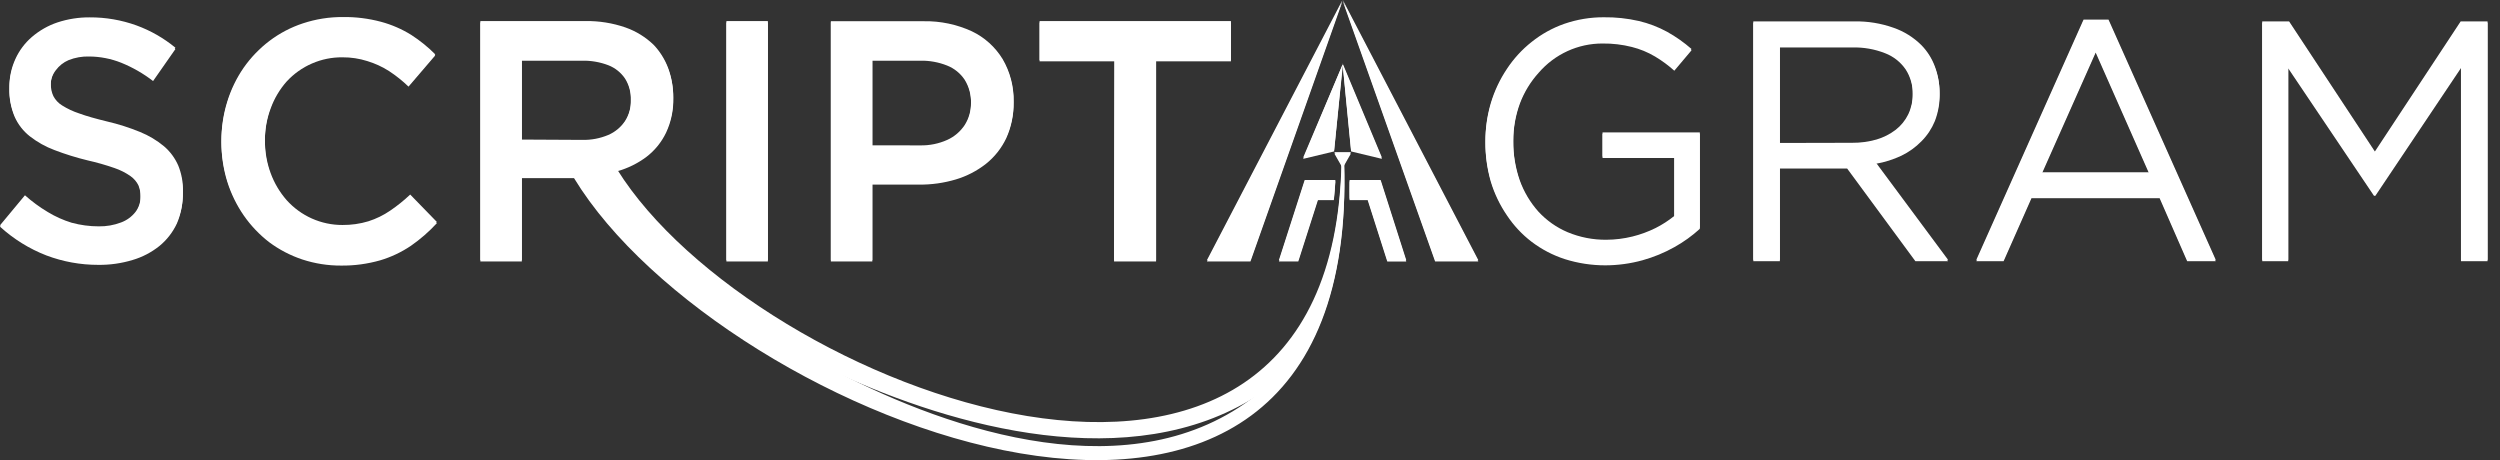 <svg width="163" height="30" viewBox="0 0 163 30" fill="none" xmlns="http://www.w3.org/2000/svg">
<rect x="0" y="0" width="163" height="30" fill="#333333" stroke="none"/>
<g clip-path="url(#clip0_105_2797)">
<path fill-rule="evenodd" clip-rule="evenodd" d="M86.983 9.874L84.966 10.358L87.54 4.21L86.983 9.874ZM90.102 10.358L88.091 9.874L87.54 4.21L90.102 10.358Z" fill="white"/>
<path fill-rule="evenodd" clip-rule="evenodd" d="M87.54 10.958L87.81 10.484L88.08 10.011H86.999L87.269 10.484L87.54 10.958Z" fill="white"/>
<path fill-rule="evenodd" clip-rule="evenodd" d="M81.53 17.047L87.529 0.089L78.692 17.047H81.53Z" fill="white"/>
<path fill-rule="evenodd" clip-rule="evenodd" d="M93.57 17.047L87.55 0.089L96.387 17.047H93.57Z" fill="white"/>
<path fill-rule="evenodd" clip-rule="evenodd" d="M87.992 11.826H90.019L91.688 17.052H90.451L89.172 13.047H87.992C87.981 12.631 87.992 12.231 87.992 11.826ZM85.065 11.826H87.067C87.041 12.231 87.01 12.642 86.968 13.047H85.928L84.649 17.047H83.386L85.065 11.826Z" fill="white"/>
<path d="M104.668 17.3C105.488 17.298 106.304 17.187 107.096 16.968C107.82 16.767 108.518 16.479 109.175 16.11C109.769 15.779 110.324 15.38 110.828 14.921V8.721H104.486V10.3H109.165V14.163C108.789 14.473 108.379 14.738 107.943 14.953C107.462 15.193 106.956 15.38 106.436 15.511C105.879 15.648 105.309 15.718 104.736 15.721C103.872 15.729 103.014 15.563 102.215 15.232C101.488 14.925 100.836 14.464 100.302 13.879C99.767 13.284 99.354 12.588 99.085 11.832C98.797 11.005 98.655 10.134 98.664 9.258V9.21C98.662 8.372 98.808 7.539 99.096 6.753C99.377 6.008 99.795 5.324 100.328 4.737C100.846 4.138 101.486 3.658 102.203 3.33C102.921 3.002 103.699 2.834 104.486 2.837C105.131 2.829 105.774 2.905 106.399 3.063C106.928 3.196 107.436 3.405 107.907 3.684C108.355 3.951 108.776 4.261 109.165 4.611L110.288 3.279C109.798 2.851 109.264 2.477 108.697 2.163C108.116 1.844 107.495 1.607 106.851 1.458C106.101 1.286 105.333 1.205 104.564 1.216C103.689 1.21 102.819 1.354 101.991 1.642C101.223 1.912 100.505 2.309 99.865 2.816C99.237 3.315 98.692 3.912 98.248 4.584C97.795 5.261 97.445 6.002 97.209 6.784C96.97 7.586 96.849 8.42 96.85 9.258V9.3C96.844 10.158 96.962 11.013 97.198 11.837C97.433 12.621 97.788 13.363 98.248 14.037C98.687 14.699 99.231 15.283 99.86 15.763C100.515 16.26 101.247 16.643 102.027 16.895C102.882 17.165 103.773 17.301 104.668 17.3Z" fill="white"/>
<path d="M116.047 9.411V3.095H120.783C121.507 3.076 122.228 3.203 122.904 3.468C123.445 3.675 123.913 4.042 124.245 4.521C124.562 5.008 124.725 5.58 124.713 6.163V6.205C124.718 6.671 124.616 7.132 124.417 7.553C124.224 7.945 123.945 8.287 123.6 8.553C123.227 8.841 122.804 9.057 122.353 9.189C121.835 9.337 121.3 9.41 120.762 9.405L116.047 9.411ZM114.316 17.032H116.047V10.989H120.435L124.884 17.032H127.016L122.301 10.679C122.878 10.58 123.439 10.403 123.969 10.153C124.457 9.917 124.9 9.599 125.279 9.211C125.654 8.835 125.951 8.388 126.153 7.895C126.365 7.343 126.471 6.755 126.465 6.163V6.116C126.468 5.533 126.362 4.954 126.153 4.411C125.96 3.896 125.663 3.427 125.279 3.037C124.759 2.521 124.133 2.129 123.444 1.889C122.631 1.609 121.777 1.47 120.918 1.479H114.316V17.032Z" fill="white"/>
<path d="M133.129 11.321L136.638 3.427L140.126 11.321H133.129ZM128.856 17.032H130.634L132.453 12.921H140.807L142.605 17.032H144.466L137.475 1.369H135.848L128.856 17.032Z" fill="white"/>
<path d="M147.497 17.032H149.192V4.458L154.785 12.768H154.873L160.456 4.437V17.032H162.188V1.479H160.436L154.842 9.968L149.249 1.479H147.497V17.032Z" fill="white"/>
<path d="M6.415 17.269C7.168 17.277 7.918 17.171 8.64 16.953C9.279 16.766 9.875 16.455 10.397 16.037C10.877 15.643 11.265 15.145 11.53 14.579C11.794 13.966 11.924 13.301 11.909 12.632V12.59C11.923 12.011 11.819 11.436 11.603 10.9C11.391 10.415 11.073 9.985 10.672 9.642C10.203 9.253 9.677 8.938 9.113 8.711C8.416 8.425 7.698 8.197 6.966 8.027C6.233 7.848 5.625 7.674 5.141 7.5C4.747 7.373 4.37 7.196 4.018 6.974C3.78 6.824 3.586 6.611 3.457 6.358C3.342 6.11 3.287 5.837 3.296 5.563V5.521C3.306 5.178 3.426 4.847 3.639 4.579C3.853 4.289 4.14 4.062 4.471 3.921C4.9 3.75 5.36 3.669 5.822 3.684C6.534 3.689 7.239 3.827 7.901 4.09C8.645 4.391 9.344 4.793 9.981 5.284L11.436 3.2C10.678 2.574 9.82 2.083 8.9 1.748C7.922 1.395 6.891 1.217 5.853 1.221C5.141 1.226 4.433 1.347 3.758 1.579C3.146 1.774 2.575 2.087 2.079 2.5C1.624 2.891 1.258 3.378 1.008 3.927C0.74 4.51 0.605 5.146 0.613 5.79C0.597 6.416 0.714 7.039 0.956 7.616C1.179 8.117 1.52 8.554 1.949 8.89C2.435 9.268 2.975 9.57 3.55 9.784C4.258 10.055 4.982 10.28 5.718 10.458C6.311 10.591 6.896 10.758 7.47 10.958C7.839 11.083 8.19 11.26 8.51 11.484C8.73 11.639 8.909 11.847 9.029 12.09C9.127 12.328 9.173 12.585 9.165 12.842V12.884C9.172 13.255 9.054 13.617 8.832 13.911C8.585 14.22 8.26 14.457 7.891 14.595C7.427 14.769 6.935 14.853 6.441 14.842C5.842 14.846 5.245 14.766 4.668 14.605C4.126 14.441 3.605 14.209 3.119 13.916C2.588 13.598 2.089 13.23 1.627 12.816L0 14.779C0.885 15.586 1.908 16.221 3.02 16.653C4.106 17.064 5.256 17.272 6.415 17.269Z" fill="white"/>
<path d="M22.238 17.316C23.099 17.326 23.957 17.21 24.786 16.974C25.498 16.763 26.174 16.443 26.792 16.026C27.406 15.599 27.973 15.105 28.482 14.553L26.745 12.774C26.338 13.16 25.899 13.512 25.435 13.826C24.999 14.124 24.523 14.356 24.021 14.516C23.472 14.682 22.901 14.764 22.327 14.758C21.621 14.77 20.921 14.628 20.273 14.342C19.669 14.062 19.127 13.659 18.683 13.158C18.234 12.643 17.881 12.049 17.643 11.405C17.39 10.719 17.264 9.991 17.269 9.258V9.211C17.264 8.479 17.392 7.753 17.648 7.069C17.883 6.423 18.235 5.829 18.688 5.316C19.153 4.811 19.717 4.41 20.343 4.139C20.97 3.867 21.645 3.73 22.327 3.737C22.879 3.733 23.428 3.816 23.954 3.984C24.45 4.135 24.924 4.352 25.363 4.632C25.817 4.93 26.244 5.27 26.636 5.648L28.372 3.621C27.898 3.147 27.376 2.725 26.813 2.363C26.211 1.982 25.555 1.695 24.869 1.511C24.048 1.291 23.202 1.185 22.353 1.195C21.47 1.194 20.593 1.335 19.754 1.611C18.967 1.869 18.228 2.257 17.565 2.758C16.919 3.249 16.353 3.839 15.886 4.505C15.419 5.182 15.057 5.928 14.815 6.716C14.563 7.539 14.435 8.396 14.436 9.258V9.3C14.437 10.166 14.566 11.026 14.82 11.853C15.067 12.637 15.43 13.379 15.896 14.053C16.356 14.714 16.914 15.3 17.549 15.79C18.205 16.278 18.933 16.658 19.707 16.916C20.524 17.185 21.379 17.32 22.238 17.316Z" fill="white"/>
<path fill-rule="evenodd" clip-rule="evenodd" d="M34.023 9.19V3.958H37.948C38.533 3.944 39.115 4.044 39.663 4.253C40.106 4.425 40.487 4.73 40.755 5.126C41.019 5.549 41.151 6.042 41.134 6.542V6.584C41.146 7.073 41.01 7.555 40.744 7.963C40.474 8.365 40.095 8.679 39.653 8.869C39.119 9.09 38.546 9.199 37.968 9.19H34.023ZM81.92 25.832C73.712 31.047 62.214 27.863 54.536 24.311C62.032 28.216 73.889 32.174 81.92 25.832ZM87.638 10.663C88.678 43.99 47.029 27.405 37.428 11.616H34.023V17.047H31.32V1.463H38.176C39.06 1.45 39.938 1.589 40.776 1.874C41.467 2.117 42.098 2.508 42.626 3.021C43.036 3.448 43.356 3.955 43.567 4.511C43.79 5.109 43.903 5.744 43.9 6.384V6.426C43.914 7.196 43.752 7.958 43.427 8.653C43.129 9.275 42.688 9.816 42.143 10.232C41.574 10.657 40.932 10.973 40.251 11.163C49.166 25.474 86.895 39.874 87.477 10.668L87.638 10.663Z" fill="white"/>
<path d="M50.065 1.463H47.362V17.048H50.065V1.463Z" fill="white"/>
<path d="M56.875 9.568V3.958H59.994C60.594 3.944 61.192 4.051 61.751 4.274C62.219 4.458 62.62 4.783 62.9 5.205C63.184 5.665 63.327 6.2 63.31 6.742V6.784C63.318 7.295 63.177 7.796 62.905 8.226C62.623 8.655 62.226 8.995 61.761 9.205C61.205 9.456 60.602 9.58 59.994 9.568H56.875ZM54.172 17.047H56.875V12.037H59.931C60.739 12.044 61.543 11.931 62.318 11.7C63.027 11.489 63.691 11.146 64.277 10.689C64.839 10.243 65.293 9.672 65.603 9.021C65.931 8.298 66.096 7.511 66.086 6.716V6.674C66.104 5.708 65.856 4.757 65.369 3.926C64.889 3.132 64.19 2.499 63.357 2.105C62.38 1.651 61.313 1.428 60.238 1.452H54.172V17.047Z" fill="white"/>
<path d="M72.636 17.048H75.376V4H80.257V1.463H67.781V4H72.662L72.636 17.048Z" fill="white"/>
<path fill-rule="evenodd" clip-rule="evenodd" d="M86.983 9.784L84.966 10.274L87.566 4.137L86.983 9.784ZM90.102 10.274L88.091 9.784L87.54 4.137L90.102 10.274Z" fill="white"/>
<path fill-rule="evenodd" clip-rule="evenodd" d="M87.54 10.868L87.81 10.395L88.08 9.921H86.999L87.269 10.395L87.54 10.868Z" fill="white"/>
<path fill-rule="evenodd" clip-rule="evenodd" d="M81.53 16.963L87.529 0L78.692 16.963H81.53Z" fill="white"/>
<path fill-rule="evenodd" clip-rule="evenodd" d="M93.57 16.963L87.55 0L96.387 16.963H93.57Z" fill="white"/>
<path fill-rule="evenodd" clip-rule="evenodd" d="M87.992 11.737H90.019L91.688 16.963H90.451L89.172 12.958H87.992C87.981 12.547 87.992 12.142 87.992 11.737ZM85.065 11.737H87.067C87.041 12.147 87.01 12.553 86.968 12.958H85.928L84.649 16.958H83.386L85.065 11.737Z" fill="white"/>
<path d="M104.668 17.211C105.488 17.209 106.304 17.097 107.096 16.879C107.82 16.678 108.518 16.39 109.175 16.021C109.769 15.69 110.324 15.29 110.828 14.832V8.632H104.486V10.211H109.165V14.079C108.786 14.385 108.377 14.65 107.943 14.868C107.462 15.107 106.956 15.292 106.436 15.421C105.879 15.558 105.309 15.629 104.736 15.632C103.872 15.64 103.014 15.474 102.215 15.142C101.49 14.836 100.837 14.376 100.302 13.795C99.77 13.198 99.356 12.503 99.085 11.748C98.798 10.919 98.655 10.046 98.664 9.169V9.126C98.661 8.286 98.807 7.452 99.096 6.663C99.377 5.916 99.795 5.228 100.328 4.637C100.847 4.04 101.487 3.562 102.205 3.236C102.922 2.91 103.7 2.743 104.486 2.747C105.131 2.741 105.774 2.819 106.399 2.979C106.927 3.113 107.432 3.322 107.901 3.6C108.351 3.866 108.775 4.177 109.165 4.526L110.288 3.195C109.798 2.766 109.265 2.39 108.697 2.074C108.115 1.757 107.495 1.52 106.851 1.369C106.101 1.197 105.333 1.116 104.564 1.126C103.689 1.123 102.819 1.267 101.991 1.553C101.222 1.823 100.504 2.221 99.865 2.732C99.236 3.228 98.691 3.823 98.248 4.495C97.795 5.172 97.445 5.913 97.209 6.695C96.971 7.497 96.85 8.331 96.85 9.169V9.211C96.844 10.069 96.962 10.923 97.198 11.748C97.432 12.532 97.786 13.274 98.248 13.947C98.685 14.611 99.23 15.195 99.86 15.674C100.513 16.173 101.247 16.556 102.027 16.805C102.882 17.077 103.773 17.214 104.668 17.211Z" fill="white"/>
<path d="M116.047 9.321V3.005H120.783C121.507 2.987 122.227 3.112 122.904 3.374C123.444 3.582 123.911 3.948 124.245 4.426C124.562 4.913 124.725 5.486 124.713 6.068V6.116C124.718 6.58 124.617 7.04 124.417 7.458C124.223 7.851 123.944 8.195 123.6 8.463C123.225 8.748 122.803 8.962 122.353 9.095C121.835 9.242 121.3 9.315 120.762 9.31L116.047 9.321ZM114.316 16.942H116.047V10.9H120.435L124.884 16.942H127.016L122.301 10.589C122.877 10.488 123.438 10.311 123.969 10.063C124.455 9.825 124.898 9.507 125.279 9.121C125.653 8.741 125.947 8.288 126.142 7.789C126.355 7.238 126.461 6.65 126.454 6.058V6.016C126.458 5.431 126.352 4.85 126.142 4.305C125.951 3.797 125.657 3.334 125.279 2.947C124.761 2.431 124.133 2.041 123.444 1.805C122.633 1.519 121.777 1.38 120.918 1.395H114.316V16.942Z" fill="white"/>
<path d="M133.129 11.231L136.638 3.337L140.126 11.231H133.129ZM128.856 16.942H130.634L132.453 12.831H140.807L142.605 16.942H144.466L137.475 1.279H135.848L128.856 16.942Z" fill="white"/>
<path d="M147.497 16.942H149.192V4.368L154.785 12.679H154.873L160.456 4.347V16.942H162.188V1.395H160.436L154.842 9.879L149.249 1.395H147.497V16.942Z" fill="white"/>
<path d="M6.415 17.184C7.168 17.191 7.917 17.084 8.64 16.868C9.278 16.68 9.874 16.369 10.397 15.953C10.877 15.556 11.264 15.056 11.53 14.489C11.804 13.875 11.941 13.206 11.93 12.531V12.484C11.944 11.906 11.839 11.331 11.623 10.795C11.412 10.309 11.094 9.879 10.693 9.537C10.223 9.147 9.697 8.833 9.133 8.605C8.437 8.32 7.719 8.091 6.987 7.921C6.254 7.742 5.645 7.574 5.162 7.395C4.768 7.267 4.39 7.09 4.039 6.868C3.802 6.721 3.608 6.512 3.478 6.263C3.364 6.016 3.308 5.746 3.317 5.474V5.426C3.323 5.089 3.436 4.762 3.639 4.495C3.853 4.203 4.14 3.974 4.471 3.832C4.899 3.655 5.359 3.569 5.822 3.579C6.534 3.583 7.24 3.723 7.901 3.989C8.646 4.288 9.346 4.69 9.981 5.184L11.436 3.11C10.678 2.485 9.82 1.994 8.9 1.658C7.922 1.305 6.891 1.127 5.853 1.132C5.137 1.126 4.424 1.238 3.743 1.463C3.133 1.668 2.569 1.99 2.079 2.41C1.624 2.801 1.258 3.288 1.008 3.837C0.744 4.412 0.609 5.039 0.613 5.674V5.716C0.596 6.342 0.713 6.965 0.956 7.542C1.18 8.044 1.521 8.483 1.949 8.821C2.437 9.195 2.977 9.495 3.55 9.71C4.259 9.975 4.983 10.195 5.718 10.368C6.311 10.501 6.896 10.668 7.47 10.868C7.839 10.995 8.188 11.172 8.51 11.395C8.732 11.549 8.911 11.76 9.029 12.005C9.127 12.242 9.173 12.496 9.165 12.753V12.8C9.171 13.169 9.054 13.528 8.832 13.821C8.586 14.132 8.261 14.369 7.891 14.505C7.428 14.681 6.936 14.767 6.441 14.758C5.842 14.759 5.246 14.679 4.668 14.521C4.126 14.355 3.605 14.121 3.119 13.826C2.588 13.51 2.089 13.144 1.627 12.732L0 14.689C1.755 16.304 4.044 17.194 6.415 17.184Z" fill="white"/>
<path d="M22.238 17.227C23.099 17.236 23.957 17.121 24.786 16.884C25.498 16.673 26.174 16.354 26.792 15.937C27.406 15.511 27.973 15.019 28.482 14.469L26.745 12.684C26.338 13.071 25.899 13.423 25.435 13.737C24.999 14.035 24.523 14.267 24.021 14.427C23.472 14.593 22.901 14.674 22.327 14.669C21.642 14.671 20.964 14.528 20.338 14.249C19.711 13.97 19.149 13.56 18.688 13.048C18.238 12.533 17.885 11.939 17.648 11.295C17.395 10.608 17.268 9.881 17.274 9.148V9.1C17.269 8.369 17.398 7.642 17.654 6.958C17.888 6.314 18.241 5.722 18.693 5.211C19.156 4.704 19.719 4.301 20.346 4.029C20.973 3.757 21.65 3.621 22.332 3.632C22.884 3.626 23.433 3.708 23.959 3.874C24.457 4.032 24.931 4.259 25.368 4.548C25.822 4.848 26.249 5.189 26.641 5.569L28.378 3.542C27.904 3.066 27.381 2.643 26.818 2.279C26.204 1.897 25.539 1.608 24.843 1.421C24.03 1.204 23.193 1.099 22.353 1.111C21.47 1.106 20.593 1.244 19.754 1.521C18.967 1.78 18.228 2.167 17.565 2.669C16.919 3.16 16.353 3.749 15.886 4.416C15.418 5.094 15.057 5.842 14.815 6.632C14.563 7.453 14.435 8.308 14.436 9.169V9.211C14.437 10.076 14.566 10.937 14.82 11.763C15.066 12.548 15.428 13.29 15.896 13.963C16.362 14.626 16.927 15.21 17.57 15.695C18.217 16.191 18.939 16.578 19.707 16.842C20.525 17.106 21.38 17.236 22.238 17.227Z" fill="white"/>
<path fill-rule="evenodd" clip-rule="evenodd" d="M34.023 9.1V3.868H37.948C38.533 3.853 39.117 3.955 39.663 4.168C40.105 4.341 40.485 4.643 40.755 5.037C41.018 5.46 41.151 5.953 41.134 6.452V6.495C41.153 6.99 41.018 7.48 40.75 7.895C40.479 8.296 40.1 8.611 39.658 8.8C39.125 9.024 38.551 9.133 37.974 9.121L34.023 9.1ZM81.92 25.747C73.712 30.963 62.214 27.779 54.536 24.226C62.032 28.126 73.889 32.105 81.92 25.747ZM87.638 10.573C88.678 43.9 47.029 27.316 37.428 11.526H34.023V16.958H31.32V1.373H38.176C39.06 1.36 39.939 1.5 40.776 1.789C41.467 2.03 42.098 2.42 42.626 2.931C43.031 3.36 43.347 3.867 43.557 4.421C43.782 5.026 43.895 5.669 43.889 6.316V6.363C43.903 7.13 43.741 7.891 43.416 8.584C43.121 9.208 42.68 9.75 42.132 10.163C41.561 10.575 40.92 10.877 40.24 11.052C49.155 25.368 86.885 39.763 87.467 10.558L87.638 10.573Z" fill="white"/>
<path d="M50.065 1.374H47.362V16.963H50.065V1.374Z" fill="white"/>
<path d="M56.875 9.474V3.869H59.994C60.594 3.854 61.192 3.962 61.751 4.184C62.219 4.371 62.62 4.697 62.9 5.121C63.185 5.579 63.328 6.112 63.31 6.653V6.7C63.316 7.21 63.175 7.712 62.905 8.142C62.623 8.571 62.226 8.911 61.761 9.121C61.205 9.37 60.602 9.492 59.994 9.479L56.875 9.474ZM54.172 16.958H56.875V11.953H59.931C60.739 11.958 61.543 11.843 62.318 11.611C63.028 11.402 63.693 11.059 64.277 10.6C64.838 10.159 65.291 9.594 65.603 8.947C65.93 8.225 66.095 7.437 66.086 6.642V6.595C66.103 5.629 65.855 4.678 65.369 3.848C64.886 3.059 64.187 2.43 63.357 2.037C62.378 1.589 61.313 1.366 60.238 1.384H54.172V16.958Z" fill="white"/>
<path d="M72.636 16.963H75.376V3.916H80.257V1.374H67.781V3.916H72.662L72.636 16.963Z" fill="white"/>
</g>
<defs>
<clipPath id="clip0_105_2797">
<rect width="162.188" height="30" fill="white"/>
</clipPath>
</defs>
</svg>
